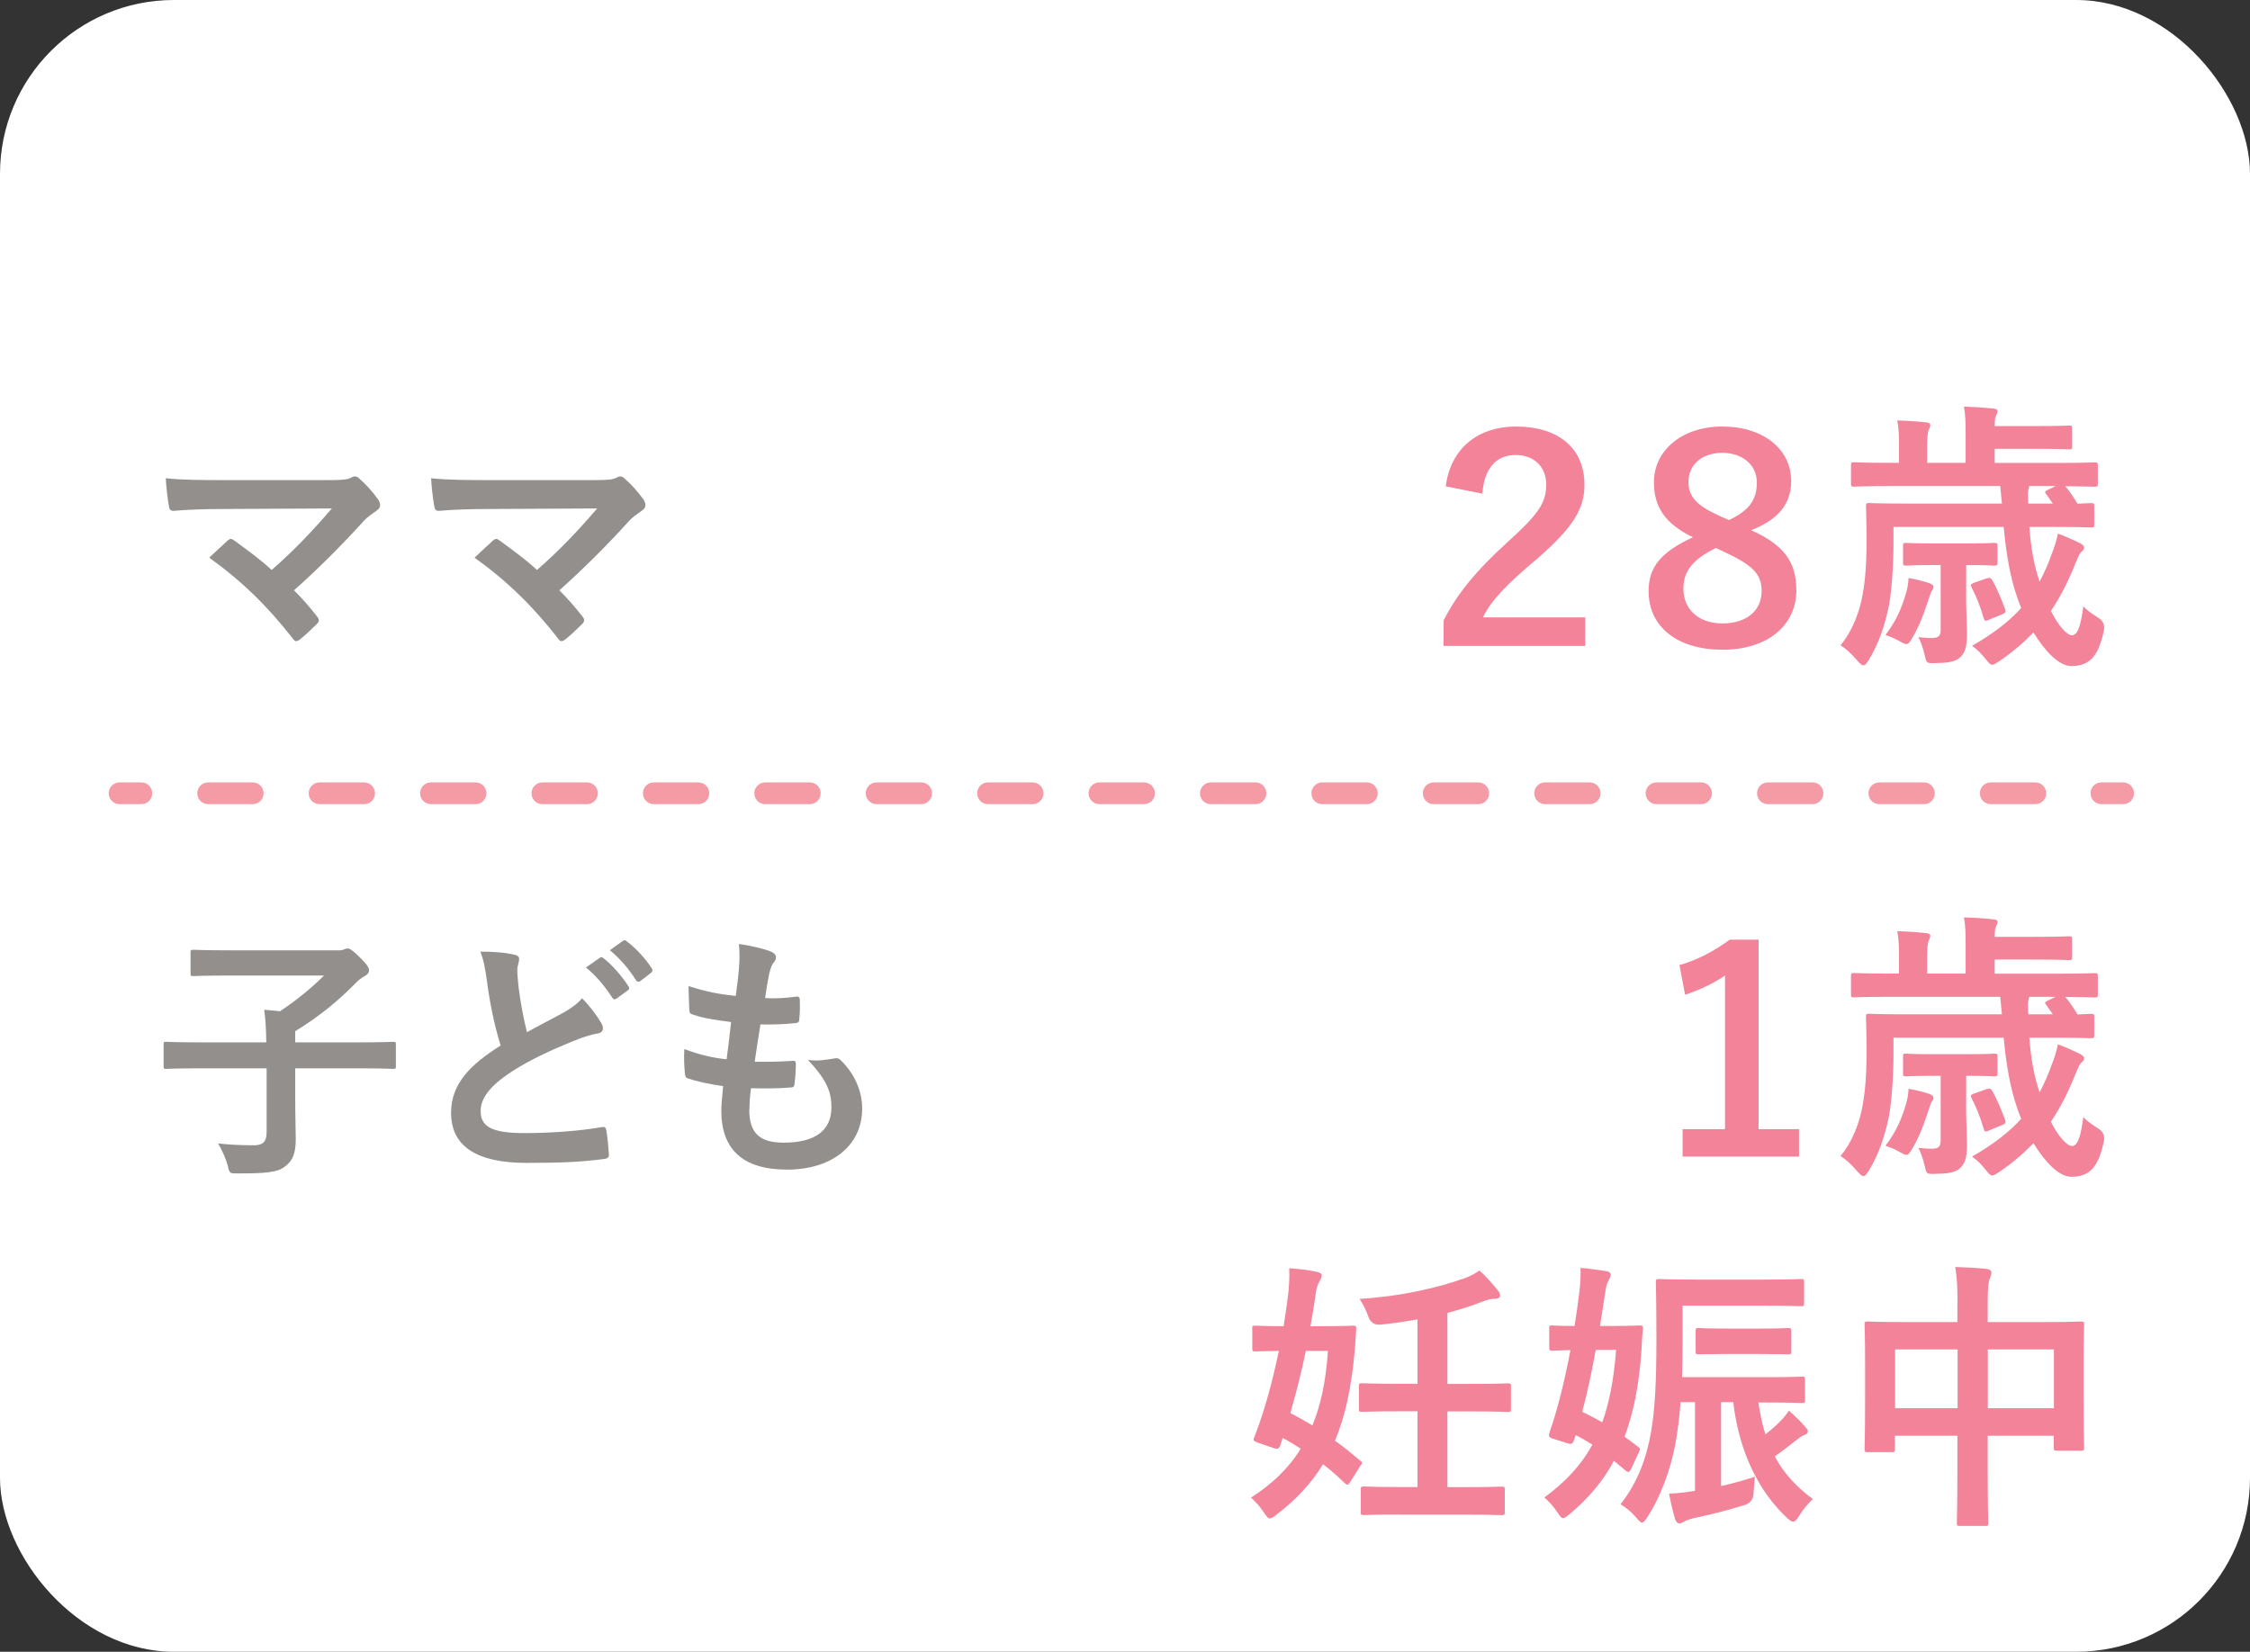 <svg viewBox="0 0 207 152" xmlns="http://www.w3.org/2000/svg"><rect x="0" y="0" width="207" height="152" fill="#333333" stroke="none"/><rect fill="#fff" height="152" rx="16" width="207"/><path d="m30.31 44.18c1.39 0 1.68-.07 1.99-.22.12-.07.24-.12.34-.12.14 0 .29.07.41.19.65.58 1.2 1.18 1.73 1.92.12.19.19.36.19.53 0 .19-.1.36-.31.5-.5.36-.84.58-1.15.91-2.06 2.28-4.3 4.51-6.46 6.43.77.77 1.42 1.51 2.11 2.4.12.14.17.24.17.36s-.07.24-.22.38c-.48.48-1.01.98-1.56 1.42-.12.07-.22.12-.31.12s-.19-.07-.29-.22c-2.33-3-4.75-5.35-7.7-7.46.48-.46 1.3-1.22 1.73-1.61.1-.07.19-.12.26-.12.1 0 .19.07.34.17 1.25.91 2.4 1.75 3.41 2.69 2.02-1.75 3.77-3.6 5.54-5.66l-10.1.05c-1.39 0-3.17.05-4.46.17-.31 0-.38-.14-.43-.43-.14-.84-.24-1.68-.29-2.57 1.63.17 3.58.17 5.23.17h9.84z" fill="#928f8d"/><path d="m54.72 44.18c1.39 0 1.68-.07 1.99-.22.12-.07.24-.12.34-.12.14 0 .29.07.41.19.65.58 1.2 1.18 1.73 1.92.12.19.19.36.19.53 0 .19-.1.36-.31.5-.5.36-.84.58-1.15.91-2.06 2.28-4.3 4.51-6.46 6.43.77.77 1.42 1.51 2.11 2.4.12.14.17.24.17.36s-.07.24-.22.38c-.48.48-1.01.98-1.56 1.42-.12.07-.22.12-.31.12s-.19-.07-.29-.22c-2.33-3-4.75-5.35-7.7-7.46.48-.46 1.3-1.22 1.73-1.61.1-.07.19-.12.26-.12.1 0 .19.07.34.17 1.25.91 2.4 1.75 3.41 2.69 2.02-1.75 3.77-3.6 5.54-5.66l-10.1.05c-1.39 0-3.17.05-4.46.17-.31 0-.38-.14-.43-.43-.14-.84-.24-1.68-.29-2.57 1.63.17 3.58.17 5.23.17h9.84z" fill="#928f8d"/><path d="m133.01 44.74c.47-3.56 3.04-5.49 6.47-5.49 3.8 0 6.29 1.92 6.29 5.36 0 2.21-1.01 3.87-4.24 6.71-2.91 2.44-4.32 3.9-5.1 5.49h9.41v2.63h-13.03v-2.34c1.22-2.42 2.99-4.6 6.01-7.33 2.76-2.5 3.43-3.54 3.43-5.17s-1.09-2.73-2.83-2.73-2.89 1.22-3.04 3.56l-3.38-.68z" fill="#f28399"/><path d="m165.27 54.28c0 3.3-2.68 5.51-6.79 5.51s-6.81-2.05-6.81-5.41c0-2.29 1.27-3.64 4.08-4.94-2.63-1.27-3.59-2.86-3.59-5.07 0-2.86 2.52-5.12 6.29-5.12s6.34 2.08 6.34 5.02c0 2.13-1.22 3.56-3.69 4.52 3.02 1.35 4.16 2.91 4.16 5.49zm-7.41-3.85c-2.05 1.01-2.99 2.08-2.99 3.74 0 1.9 1.4 3.2 3.59 3.2s3.61-1.14 3.61-2.99c0-1.56-.83-2.37-3.43-3.59zm1.2-2.57c1.92-.91 2.57-1.92 2.57-3.46 0-1.66-1.38-2.73-3.17-2.73s-3.12 1.01-3.12 2.68c0 1.35.73 2.18 2.96 3.17l.75.34z" fill="#f28399"/><path d="m186.7 48.48c.13 1.77.39 3.43.94 5.04.42-.78.81-1.66 1.14-2.6.21-.55.42-1.14.55-1.82.7.26 1.43.6 1.92.83.29.13.49.29.49.47 0 .16-.1.26-.23.36-.18.16-.31.44-.57 1.09-.65 1.61-1.35 3.04-2.26 4.37.7 1.38 1.48 2.24 1.95 2.24.57 0 .83-1.12 1.04-2.68.21.31.91.78 1.33 1.04q.73.44.55 1.25c-.49 2.21-1.2 3.22-2.99 3.22-1.14 0-2.44-1.38-3.48-3.09-.88.91-1.92 1.82-3.2 2.68-.29.18-.44.29-.6.29-.18 0-.31-.16-.6-.52-.36-.47-.75-.86-1.25-1.22 1.95-1.12 3.41-2.24 4.52-3.48-.13-.31-.26-.65-.36-.96-.68-1.92-1.04-4.21-1.25-6.5h-10.14v1.72c0 1.56-.16 4.26-.44 5.64-.39 1.79-.91 3.38-1.85 4.91-.21.31-.31.47-.47.47-.13 0-.29-.13-.55-.42-.55-.65-1.07-1.12-1.56-1.43.94-1.12 1.59-2.65 1.92-4.11.31-1.43.47-3.04.47-5.41 0-2.13-.05-3.12-.05-3.28 0-.26.03-.29.29-.29.18 0 1.01.05 3.51.05h8.71l-.16-1.61h-10.14c-2.34 0-3.15.05-3.3.05-.26 0-.29-.03-.29-.29v-1.66c0-.26.03-.29.29-.29.16 0 .96.05 3.3.05h.83v-1.46c0-1.14-.03-1.77-.16-2.44.96.03 1.72.08 2.68.18.23.03.36.1.36.23 0 .16-.08.29-.13.42-.1.21-.16.57-.16 1.61v1.46h3.54v-2.7c0-1.2-.03-1.79-.16-2.47.99.03 1.82.08 2.73.18.26.03.36.1.36.21 0 .18-.05.29-.13.44-.08.16-.13.42-.13.96h3.33c2.63 0 3.38-.05 3.54-.05.23 0 .26.03.26.29v1.59c0 .29-.03.31-.26.31-.16 0-.91-.05-3.54-.05h-3.33v1.3h5.88c2.37 0 3.15-.05 3.3-.05.29 0 .31.03.31.29v1.66c0 .26-.03.29-.31.29-.16 0-.83-.03-2.68-.05.31.36.68.88 1.12 1.61.81-.03 1.14-.05 1.25-.05.26 0 .29.03.29.29v1.66c0 .26-.03.29-.29.29-.16 0-.99-.05-3.46-.05h-2.24zm-11.34 6.09c.13-.44.21-.91.23-1.38.96.18 1.51.34 1.95.49.16.08.34.16.34.34 0 .13-.05.23-.18.39-.05.1-.13.29-.29.81-.42 1.25-.81 2.37-1.48 3.48-.23.39-.34.57-.55.57-.13 0-.34-.1-.7-.31-.29-.16-.65-.34-1.22-.52.96-1.27 1.46-2.37 1.9-3.87zm5.52-.05c0 1.53.08 3.02.08 3.9 0 1.2-.23 1.77-.73 2.16-.47.34-1.07.42-2.16.44-.78.03-.83 0-.96-.57-.13-.6-.36-1.35-.62-1.82.52.05.73.08 1.22.08.6 0 .83-.16.83-.73v-5.98h-.65c-1.82 0-2.39.05-2.55.05-.23 0-.26-.03-.26-.29v-1.51c0-.26.03-.29.26-.29.16 0 .73.05 2.55.05h3.02c1.85 0 2.39-.05 2.55-.05.29 0 .31.03.31.29v1.51c0 .26-.03.29-.31.29-.16 0-.68-.05-2.52-.05h-.05v2.52zm1.94-1.3c.26-.1.34-.03.49.21.47.83.86 1.82 1.17 2.65.08.26 0 .34-.34.47l-1.17.49c-.31.13-.39.13-.47-.16-.29-1.01-.68-2-1.12-2.83-.1-.23-.1-.29.23-.42l1.2-.42zm5.44-7.73c-.16-.21-.16-.29.16-.42l.7-.34h-2.44c0 .08-.03.16-.05.26-.1.34-.05.91-.03 1.35h2.26l-.6-.86z" fill="#f28399"/><path d="m18.33 98.31c-2.14 0-2.88.05-3.02.05-.24 0-.26-.02-.26-.26v-1.97c0-.24.02-.26.26-.26.14 0 .89.05 3.02.05h6.17c-.02-1.1-.05-1.94-.19-3 .46.05.96.07 1.44.14 1.54-1.01 2.93-2.16 4.06-3.29h-8.71c-2.35 0-3.17.05-3.31.05-.24 0-.26-.02-.26-.26v-1.9c0-.24.02-.26.26-.26.14 0 .96.05 3.31.05h10.18c.17 0 .34-.07.41-.1.07-.02.14-.07.31-.07.14 0 .34.07 1.06.77.74.74.89.98.89 1.25 0 .22-.14.38-.41.53-.26.14-.58.36-1.03.84-1.34 1.37-3.17 2.9-5.35 4.22v1.03h5.98c2.14 0 2.88-.05 3.02-.05.24 0 .26.02.26.26v1.97c0 .24-.02.26-.26.26-.14 0-.89-.05-3.02-.05h-5.98v2.74c0 1.75.05 2.95.05 3.79 0 1.39-.34 2.02-1.01 2.52-.7.53-1.75.62-4.34.62-.74 0-.74.02-.91-.74-.22-.74-.55-1.46-.89-2.02.94.1 1.75.17 3.34.17.77 0 1.13-.34 1.13-1.18v-5.9h-6.17z" fill="#928f8d"/><path d="m47.33 87.85c.29.07.43.19.43.38 0 .34-.17.67-.17 1.01 0 .48.07 1.06.12 1.61.22 1.68.46 2.88.77 4.13 1.2-.65 2.06-1.1 3.41-1.82.7-.41 1.27-.82 1.66-1.3.77.79 1.39 1.63 1.75 2.26.1.14.17.34.17.5 0 .24-.14.43-.48.48-.72.12-1.54.41-2.3.72-2.06.84-3.98 1.73-5.64 2.81-2.09 1.37-2.83 2.5-2.83 3.62 0 1.39.98 2.02 3.98 2.02 2.69 0 5.3-.22 7.15-.55.26-.05.38 0 .43.29.12.65.19 1.51.24 2.23.02.26-.14.38-.43.41-2.18.29-4.1.36-7.15.36-4.54 0-6.94-1.49-6.94-4.61 0-2.66 1.75-4.42 4.56-6.19-.58-1.85-1.01-4.01-1.25-5.86-.17-1.27-.34-2.11-.62-2.78 1.15 0 2.26.07 3.14.29zm7.85.29c.12-.1.22-.07.36.05.74.58 1.61 1.54 2.28 2.57.1.14.1.26-.07.38l-1.01.74c-.17.12-.29.1-.41-.07-.72-1.1-1.49-2.02-2.42-2.78zm2.13-1.56c.14-.1.22-.07.36.05.89.67 1.75 1.63 2.28 2.47.1.14.12.29-.07.43l-.96.74c-.19.14-.31.07-.41-.07-.65-1.03-1.42-1.94-2.4-2.76z" fill="#928f8d"/><path d="m68.93 102.08c0 2.21.96 3.07 3.19 3.07 2.81 0 4.37-1.08 4.37-3.24 0-1.34-.34-2.45-2.16-4.37.96.12 1.49 0 2.45-.14.17-.05.36-.02.5.1 1.32 1.25 2.04 2.88 2.04 4.51 0 3.41-2.78 5.62-6.91 5.62s-6.05-1.92-6.05-5.42c0-.5.07-1.18.17-2.26-1.44-.22-2.4-.43-3.26-.72-.17-.05-.24-.17-.26-.46-.07-.74-.1-1.49-.05-2.23 1.44.53 2.52.79 3.89.94.12-.89.31-2.45.41-3.43-1.68-.22-2.54-.36-3.46-.67-.29-.07-.38-.19-.38-.41-.02-.58-.07-1.37-.07-2.23 1.63.53 2.78.74 4.34.91.19-1.39.26-2.04.31-2.76.05-.67.05-1.37-.02-2.02 1.1.14 2.35.46 2.88.67.34.12.53.34.53.55 0 .17-.07.31-.19.46-.17.17-.29.48-.43 1.03-.12.55-.26 1.37-.38 2.26.96.07 1.94 0 2.95-.14.17 0 .24.12.24.29.02.58.02 1.25-.05 1.8 0 .26-.1.34-.38.36-1.06.12-2.14.14-3.19.12-.14.84-.38 2.47-.53 3.43 1.27.02 2.26 0 3.41-.07.31-.05.38.05.38.26 0 .43-.05 1.3-.12 1.8-.02.29-.1.38-.34.38-1.2.1-2.45.1-3.67.07-.12.94-.14 1.51-.14 1.94z" fill="#928f8d"/><g fill="#f28399"><path d="m161.79 103.91h3.72v2.52h-10.71v-2.52h3.9v-14.14c-.99.68-2.24 1.3-3.67 1.77l-.52-2.73c1.72-.49 3.25-1.33 4.63-2.34h2.65v17.45z"/><path d="m186.7 95.48c.13 1.77.39 3.43.94 5.04.42-.78.81-1.66 1.14-2.6.21-.55.42-1.14.55-1.82.7.26 1.43.6 1.92.83.29.13.49.29.49.47 0 .16-.1.26-.23.36-.18.16-.31.44-.57 1.09-.65 1.61-1.35 3.04-2.26 4.37.7 1.38 1.48 2.24 1.95 2.24.57 0 .83-1.12 1.04-2.68.21.31.91.78 1.33 1.04q.73.44.55 1.25c-.49 2.21-1.2 3.22-2.99 3.22-1.14 0-2.44-1.38-3.48-3.09-.88.91-1.92 1.82-3.2 2.68-.29.18-.44.29-.6.29-.18 0-.31-.16-.6-.52-.36-.47-.75-.86-1.25-1.22 1.95-1.12 3.41-2.24 4.52-3.48-.13-.31-.26-.65-.36-.96-.68-1.92-1.04-4.21-1.25-6.5h-10.14v1.72c0 1.56-.16 4.26-.44 5.64-.39 1.79-.91 3.38-1.85 4.91-.21.31-.31.47-.47.47-.13 0-.29-.13-.55-.42-.55-.65-1.07-1.12-1.56-1.43.94-1.12 1.59-2.65 1.92-4.11.31-1.43.47-3.04.47-5.41 0-2.13-.05-3.12-.05-3.28 0-.26.03-.29.29-.29.18 0 1.01.05 3.51.05h8.71l-.16-1.61h-10.14c-2.34 0-3.15.05-3.3.05-.26 0-.29-.03-.29-.29v-1.66c0-.26.03-.29.29-.29.16 0 .96.05 3.3.05h.83v-1.46c0-1.14-.03-1.77-.16-2.44.96.03 1.72.08 2.68.18.23.03.36.1.36.23 0 .16-.08.29-.13.42-.1.21-.16.57-.16 1.61v1.46h3.54v-2.7c0-1.2-.03-1.79-.16-2.47.99.03 1.82.08 2.73.18.26.03.36.1.36.21 0 .18-.05.29-.13.44-.08.16-.13.42-.13.96h3.33c2.63 0 3.38-.05 3.54-.05.23 0 .26.03.26.29v1.59c0 .29-.03.31-.26.31-.16 0-.91-.05-3.54-.05h-3.33v1.3h5.88c2.37 0 3.15-.05 3.3-.05.29 0 .31.03.31.29v1.66c0 .26-.03.29-.31.29-.16 0-.83-.03-2.68-.05.31.36.68.88 1.12 1.61.81-.03 1.14-.05 1.25-.05.26 0 .29.03.29.29v1.66c0 .26-.03.29-.29.29-.16 0-.99-.05-3.46-.05h-2.24zm-11.34 6.09c.13-.44.21-.91.23-1.38.96.18 1.51.34 1.95.49.16.08.34.16.34.34 0 .13-.05.23-.18.39-.05.1-.13.29-.29.81-.42 1.25-.81 2.37-1.48 3.48-.23.39-.34.57-.55.57-.13 0-.34-.1-.7-.31-.29-.16-.65-.34-1.22-.52.96-1.27 1.46-2.37 1.9-3.87zm5.52-.05c0 1.53.08 3.02.08 3.9 0 1.2-.23 1.77-.73 2.16-.47.34-1.07.42-2.16.44-.78.03-.83 0-.96-.57-.13-.6-.36-1.35-.62-1.82.52.05.73.08 1.22.08.6 0 .83-.16.83-.73v-5.98h-.65c-1.82 0-2.39.05-2.55.05-.23 0-.26-.03-.26-.29v-1.51c0-.26.03-.29.26-.29.16 0 .73.05 2.55.05h3.02c1.85 0 2.39-.05 2.55-.05.29 0 .31.03.31.29v1.51c0 .26-.03.29-.31.29-.16 0-.68-.05-2.52-.05h-.05v2.52zm1.94-1.3c.26-.1.34-.03.49.21.47.83.86 1.82 1.17 2.65.08.26 0 .34-.34.47l-1.17.49c-.31.13-.39.13-.47-.16-.29-1.01-.68-2-1.12-2.83-.1-.23-.1-.29.23-.42l1.2-.42zm5.44-7.73c-.16-.21-.16-.29.16-.42l.7-.34h-2.44c0 .08-.03.16-.05.26-.1.34-.05.91-.03 1.35h2.26l-.6-.86z"/><path d="m115.2 122.28c0-.26.03-.29.26-.29.16 0 .75.05 2.63.05.16-1.01.31-2 .42-2.91.08-.68.13-1.51.1-2.42.81.05 1.85.16 2.57.34.26.05.42.16.42.31s-.08.34-.21.57c-.16.26-.29.6-.36 1.22-.13.96-.29 1.92-.47 2.89h1.17c1.95 0 2.57-.05 2.73-.05.26 0 .34.05.31.34-.05.81-.08 1.4-.13 1.9-.29 3.35-.86 6.06-1.82 8.35.78.55 1.53 1.17 2.31 1.82.1.08.18.13.18.23 0 .05-.05.13-.16.26l-.91 1.46c-.23.34-.29.34-.49.16-.68-.65-1.35-1.25-2.03-1.77-1.09 1.79-2.52 3.3-4.29 4.65-.31.23-.47.34-.62.34s-.29-.18-.55-.57c-.34-.52-.75-.96-1.17-1.35 1.92-1.22 3.46-2.68 4.58-4.5-.55-.36-1.09-.68-1.66-.99l-.23.68c-.13.34-.21.39-.68.23l-1.38-.47c-.44-.16-.44-.23-.31-.55.86-2.18 1.66-5.04 2.24-7.9-1.48.03-2.05.05-2.18.05-.23 0-.26-.03-.26-.29v-1.79zm4.94 2.03c-.42 2-.91 3.95-1.43 5.72.7.36 1.38.75 2.03 1.14.78-1.87 1.25-4.13 1.43-6.86zm8.66 15.06c-2.37 0-3.15.05-3.3.05-.29 0-.31-.03-.31-.29v-2.03c0-.29.03-.31.31-.31.16 0 .94.05 3.3.05h1.61v-6.97h-1.69c-2.42 0-3.25.05-3.41.05-.26 0-.29-.03-.29-.29v-2.05c0-.26.03-.29.29-.29.16 0 .99.05 3.41.05h1.69v-5.93c-1.09.21-2.24.36-3.43.49q-.81.05-1.09-.73c-.18-.55-.49-1.17-.81-1.64 3.72-.23 7.12-.99 9.7-1.92.55-.21.96-.42 1.33-.7.68.62 1.3 1.33 1.74 1.9.13.16.16.29.16.42 0 .16-.18.29-.49.29-.29 0-.7.08-1.01.21-1.07.42-2.18.78-3.35 1.09v6.53h2.16c2.42 0 3.25-.05 3.38-.05.29 0 .31.03.31.29v2.05c0 .26-.03.29-.31.29-.13 0-.96-.05-3.38-.05h-2.16v6.97h1.64c2.37 0 3.17-.05 3.35-.05.26 0 .29.03.29.31v2.03c0 .26-.03.29-.29.29-.18 0-.99-.05-3.35-.05h-5.98z"/><path d="m142.52 122.26c0-.26.03-.29.29-.29.1 0 .7.05 2.05.05.16-.96.29-1.95.42-2.96.08-.65.16-1.46.13-2.39.88.08 1.69.21 2.42.31.21.05.36.16.36.31s-.08.29-.18.52c-.18.29-.26.6-.34 1.22l-.47 2.99h1.09c1.85 0 2.39-.05 2.55-.05.26 0 .34.05.31.31-.08.7-.1 1.4-.13 1.9-.21 3.2-.73 5.82-1.56 8.03.42.29.83.62 1.25.94.21.16.21.18.05.52l-.7 1.51c-.16.31-.26.34-.49.16-.36-.31-.73-.62-1.09-.91-1.01 1.9-2.37 3.48-4.08 4.91-.29.23-.44.36-.6.36s-.29-.18-.55-.57c-.36-.55-.75-.96-1.17-1.33 1.9-1.4 3.35-2.91 4.42-4.86-.49-.31-.99-.6-1.53-.88l-.13.36c-.13.44-.23.52-.65.39l-1.12-.36c-.6-.16-.65-.23-.49-.7.7-2.03 1.35-4.58 1.9-7.51-1.09.03-1.56.05-1.66.05-.26 0-.29-.03-.29-.29v-1.74zm4.29 1.97c-.39 2.08-.78 3.98-1.25 5.69.65.31 1.25.62 1.85.96.65-1.82 1.07-3.98 1.27-6.66h-1.87zm14.96 4.81c.16 1.09.36 2.05.65 2.96.49-.39.91-.75 1.35-1.2.31-.31.57-.62.81-.99.47.42 1.17 1.07 1.53 1.53.13.13.21.26.21.36 0 .18-.08.26-.29.34s-.39.18-.75.47c-.62.49-1.25.99-2 1.51.81 1.53 1.98 2.81 3.51 3.93-.49.44-.91.96-1.3 1.59-.21.34-.36.49-.52.49-.13 0-.29-.1-.52-.31-2.7-2.5-4.47-6.21-4.99-10.69h-1.12v7.72c.94-.21 1.92-.47 3.12-.86-.05.44-.1 1.01-.13 1.53q-.05.83-.81 1.07c-1.69.52-3.09.88-4.71 1.22-.42.1-.7.21-.86.31-.18.1-.29.16-.44.16-.18 0-.31-.13-.39-.36-.23-.75-.42-1.61-.57-2.37.78-.03 1.59-.13 2.39-.26v-8.16h-1.33c-.1 1.48-.29 2.76-.47 3.82-.42 2.21-1.25 4.71-2.6 6.79-.21.31-.34.47-.47.47s-.29-.16-.52-.44c-.47-.55-.96-.94-1.46-1.25 1.53-1.92 2.39-4.21 2.81-6.66.36-2.11.49-4.63.49-8.45 0-3.56-.05-5.15-.05-5.3 0-.29.03-.31.29-.31.16 0 .99.05 3.41.05h6.27c2.39 0 3.2-.05 3.38-.05.26 0 .29.03.29.31v1.9c0 .26-.03.29-.29.29-.18 0-.99-.05-3.38-.05h-7.51v3.38c0 1.12-.03 2.18-.05 3.2h7.85c2.26 0 3.04-.05 3.2-.05.23 0 .26.03.26.29v1.85c0 .26-.03.29-.26.29-.16 0-.94-.05-3.2-.05h-.83zm-2.89-4.44c-1.85 0-2.42.03-2.57.03-.29 0-.31-.03-.31-.26v-1.85c0-.29.03-.31.31-.31.16 0 .73.05 2.57.05h3.04c1.85 0 2.42-.05 2.57-.05.29 0 .31.03.31.31v1.85c0 .23-.03.26-.31.26-.16 0-.73-.03-2.57-.03z"/><path d="m180.09 119.92c0-1.46-.05-2.39-.21-3.33.96.03 2 .08 2.89.18.23.03.44.13.44.31s-.05.36-.13.52c-.13.31-.21.88-.21 2.11v1.95h5.04c2.5 0 3.35-.05 3.54-.05.26 0 .29.03.29.29 0 .16-.05.96-.05 3.22v3.02c0 4.16.05 4.91.05 5.07 0 .26-.03.29-.29.29h-2.21c-.26 0-.29-.03-.29-.29v-1.09h-6.08v3.2c0 3.09.05 4.68.05 4.81 0 .26-.03.29-.29.29h-2.31c-.26 0-.29-.03-.29-.29 0-.16.05-1.69.05-4.76v-3.25h-5.75v1.2c0 .29-.03.31-.29.31h-2.21c-.26 0-.29-.03-.29-.31 0-.16.05-.94.05-5.1v-2.68c0-2.65-.05-3.48-.05-3.64 0-.26.03-.29.29-.29.18 0 1.04.05 3.54.05h4.71v-1.74zm-5.74 9.67h5.75v-5.41h-5.75zm8.53-5.41v5.41h6.08v-5.41z"/></g><path d="m11 73h2" fill="none" stroke="#f59ba6" stroke-linecap="round" stroke-linejoin="round" stroke-width="2"/><path d="m19.15 73h171.11" style="fill:none;stroke:#f59ba6;stroke-linecap:round;stroke-linejoin:round;stroke-width:2;stroke-dasharray:4.1 6.15"/><path d="m193.33 73h2" fill="none" stroke="#f59ba6" stroke-linecap="round" stroke-linejoin="round" stroke-width="2"/></svg>
